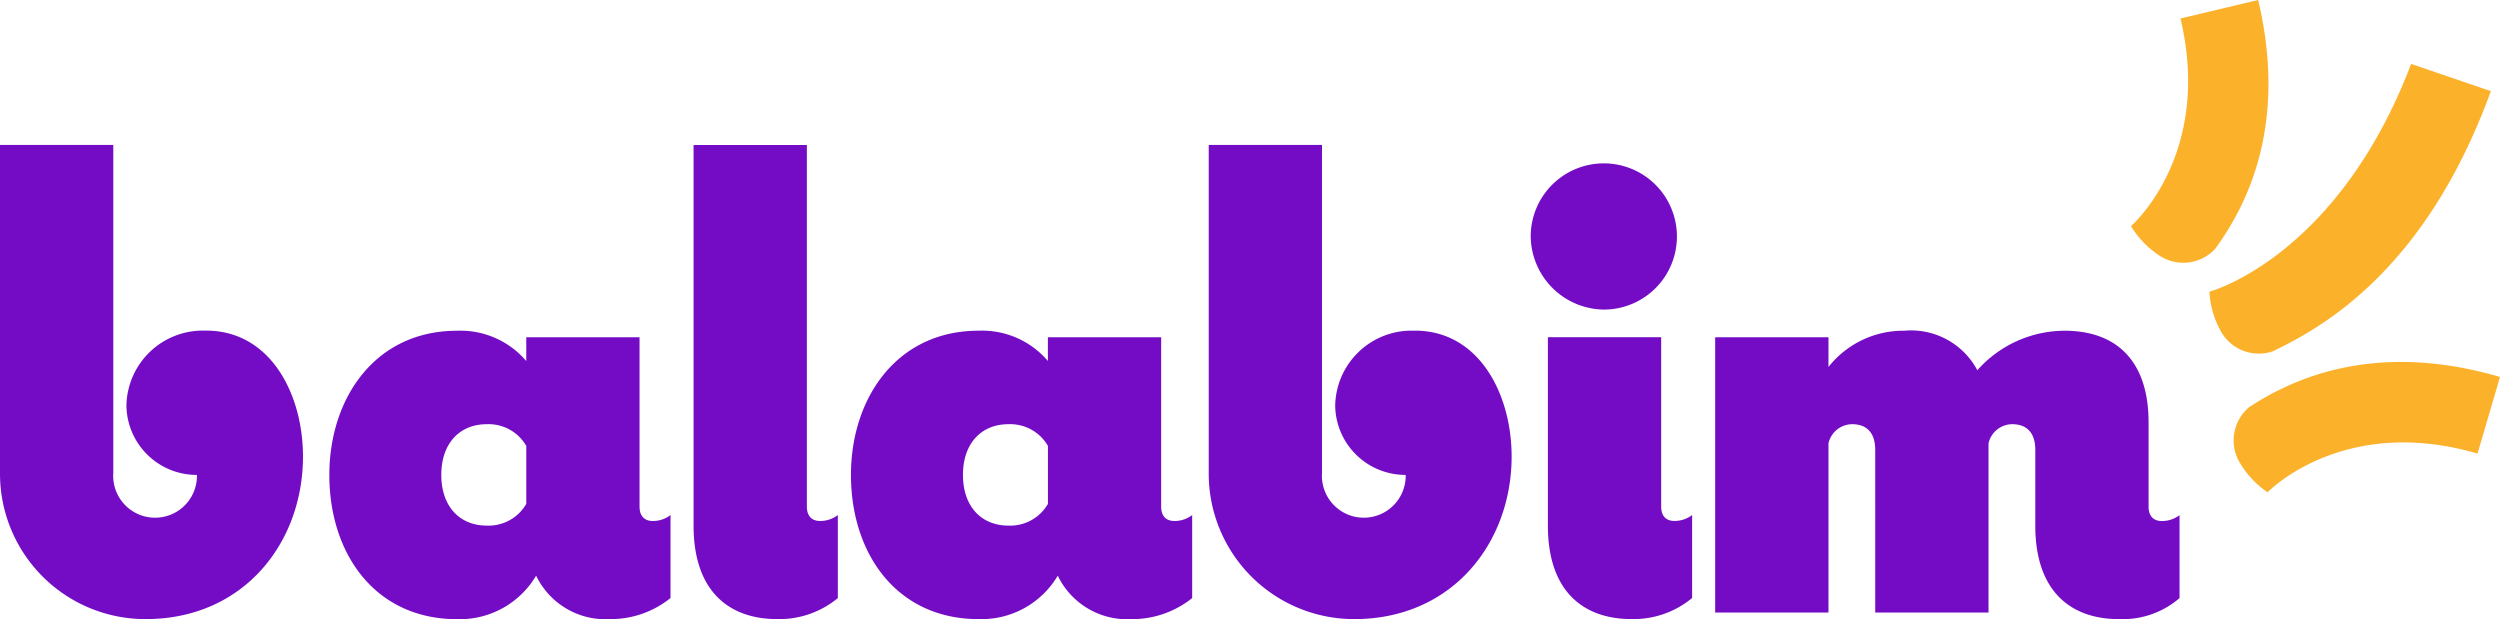 <svg id="Group_82" xmlns="http://www.w3.org/2000/svg" width="193.786" height="48" viewBox="0 0 193.786 48">
  <g id="Group_2" transform="translate(0 11.237)">
    <g id="Group_1">
      <g id="Path_1">
        <path id="Path_1-2" data-name="Path 1" d="M23.486,38.122c0,6.687-4.594,12.608-12.2,12.608A11.275,11.275,0,0,1,0,39.5V13.977H8.781V39.4a3.247,3.247,0,0,0,6.477.469c.008-.105.01-.211.008-.316A5.447,5.447,0,0,1,9.8,34.191a5.92,5.92,0,0,1,6.014-5.824l.163,0C20.989,28.371,23.486,33.323,23.486,38.122Z" transform="translate(0 -13.977)" fill="#740cc5"/>
      </g>
      <g id="Path_2" transform="translate(25.528 14.39)">
        <path id="Path_2-2" data-name="Path 2" d="M79.752,58.33v6.432a7.414,7.414,0,0,1-4.7,1.634,5.964,5.964,0,0,1-5.718-3.368A6.878,6.878,0,0,1,63.21,66.4c-6.382,0-9.905-5.1-9.905-11.179,0-5.919,3.523-11.179,9.905-11.179a6.7,6.7,0,0,1,5.36,2.349V44.549h8.781V57.667c0,.868.511,1.122,1.021,1.122A2.236,2.236,0,0,0,79.752,58.33Zm-11.181-.868V52.971a3.369,3.369,0,0,0-3.064-1.684c-2.093,0-3.523,1.48-3.523,3.93s1.43,3.93,3.523,3.93A3.372,3.372,0,0,0,68.571,57.462Z" transform="translate(-53.305 -44.032)" fill="#740cc5"/>
      </g>
      <g id="Path_3" transform="translate(53.762)">
        <path id="Path_3-2" data-name="Path 3" d="M118.747,50.729c-3.726,0-6.484-2.144-6.484-7.248v-29.5h8.782V42c0,.868.51,1.123,1.022,1.123a2.239,2.239,0,0,0,1.378-.459V49.1A7.121,7.121,0,0,1,118.747,50.729Z" transform="translate(-112.263 -13.977)" fill="#740cc5"/>
      </g>
      <g id="Path_4" transform="translate(65.964 14.39)">
        <path id="Path_4-2" data-name="Path 4" d="M164.189,58.33v6.432a7.414,7.414,0,0,1-4.7,1.634,5.962,5.962,0,0,1-5.718-3.368,6.879,6.879,0,0,1-6.127,3.368c-6.382,0-9.905-5.1-9.905-11.179,0-5.919,3.523-11.179,9.905-11.179a6.7,6.7,0,0,1,5.36,2.349V44.549h8.781V57.667c0,.868.511,1.122,1.022,1.122A2.24,2.24,0,0,0,164.189,58.33Zm-11.181-.868V52.971a3.369,3.369,0,0,0-3.064-1.684c-2.093,0-3.523,1.48-3.523,3.93s1.429,3.93,3.523,3.93A3.372,3.372,0,0,0,153.008,57.462Z" transform="translate(-137.742 -44.032)" fill="#740cc5"/>
      </g>
      <g id="Path_5" transform="translate(93.694)">
        <path id="Path_5-2" data-name="Path 5" d="M219.124,38.122c0,6.687-4.594,12.608-12.2,12.608A11.275,11.275,0,0,1,195.645,39.5V13.977h8.781V39.4a3.247,3.247,0,0,0,6.477.469c.008-.105.01-.211.008-.316a5.446,5.446,0,0,1-5.463-5.359,5.92,5.92,0,0,1,6.014-5.824l.163,0C216.624,28.371,219.124,33.323,219.124,38.122Z" transform="translate(-195.645 -13.977)" fill="#740cc5"/>
      </g>
      <g id="Path_6" transform="translate(118.652 1.429)">
        <path id="Path_6-2" data-name="Path 6" d="M247.761,22.577a5.667,5.667,0,1,1,5.718,5.717A5.74,5.74,0,0,1,247.761,22.577Zm7.815,29.708c-3.727,0-6.484-2.144-6.484-7.248v-14.6h8.782V43.555c0,.869.509,1.123,1.021,1.123a2.239,2.239,0,0,0,1.378-.459v6.432A7.119,7.119,0,0,1,255.576,52.285Z" transform="translate(-247.761 -16.963)" fill="#740cc5"/>
      </g>
      <g id="Path_7" transform="translate(132.95 14.371)">
        <path id="Path_7-2" data-name="Path 7" d="M308.915,66.375c-3.726,0-6.483-2.144-6.483-7.247V53.257c0-1.327-.664-1.991-1.788-1.991a1.9,1.9,0,0,0-1.838,1.48V65.865h-8.782V53.257c0-1.327-.663-1.991-1.787-1.991a1.9,1.9,0,0,0-1.837,1.48V65.865h-8.783V44.529H286.4v2.3a7.4,7.4,0,0,1,5.871-2.808,5.815,5.815,0,0,1,5.667,3.063,9.087,9.087,0,0,1,6.739-3.063c4.341,0,6.536,2.654,6.536,7.095v6.535c0,.868.51,1.122,1.022,1.122a2.236,2.236,0,0,0,1.378-.459v6.432A6.762,6.762,0,0,1,308.915,66.375Z" transform="translate(-277.617 -43.993)" fill="#740cc5"/>
      </g>
    </g>
  </g>
  <g id="Group_22" data-name="Group 22">
    <g id="Group_3" transform="matrix(0.999, 0.035, -0.035, 0.999, 171.896, 4.428)">
      <g id="Path_8" transform="translate(0 0)">
        <path id="Path_8-2" data-name="Path 8" d="M1.1,21.4A7.114,7.114,0,0,1,0,18.2C.333,18.107,9.918,14.944,15.016,0L21.27,1.894C16.662,16.049,8.794,20.691,5.088,22.642A3.36,3.36,0,0,1,1.1,21.4Z" fill="#fcb12a"/>
      </g>
    </g>
    <g id="Group_4" transform="translate(173.137 28.055)">
      <g id="Path_9" transform="translate(0)">
        <path id="Path_9-2" data-name="Path 9" d="M215.655,42.487A7.116,7.116,0,0,0,217.932,45c.237-.246,6.02-6,16.272-3l1.742-5.938c-9.55-2.8-15.935.039-19.437,2.335A3.36,3.36,0,0,0,215.655,42.487Z" transform="translate(-215.297 -34.896)" fill="#fcb12a"/>
      </g>
    </g>
    <g id="Group_5" transform="translate(165.183)">
      <g id="Path_10">
        <path id="Path_10-2" data-name="Path 10" d="M207.82,19.927a7.116,7.116,0,0,1-2.391-2.4c.258-.228,6.307-5.7,3.836-16.094L215.286,0c2.3,9.68-.861,15.908-3.333,19.287A3.363,3.363,0,0,1,207.82,19.927Z" transform="translate(-205.429)" fill="#fcb12a"/>
      </g>
    </g>
  </g>
</svg>